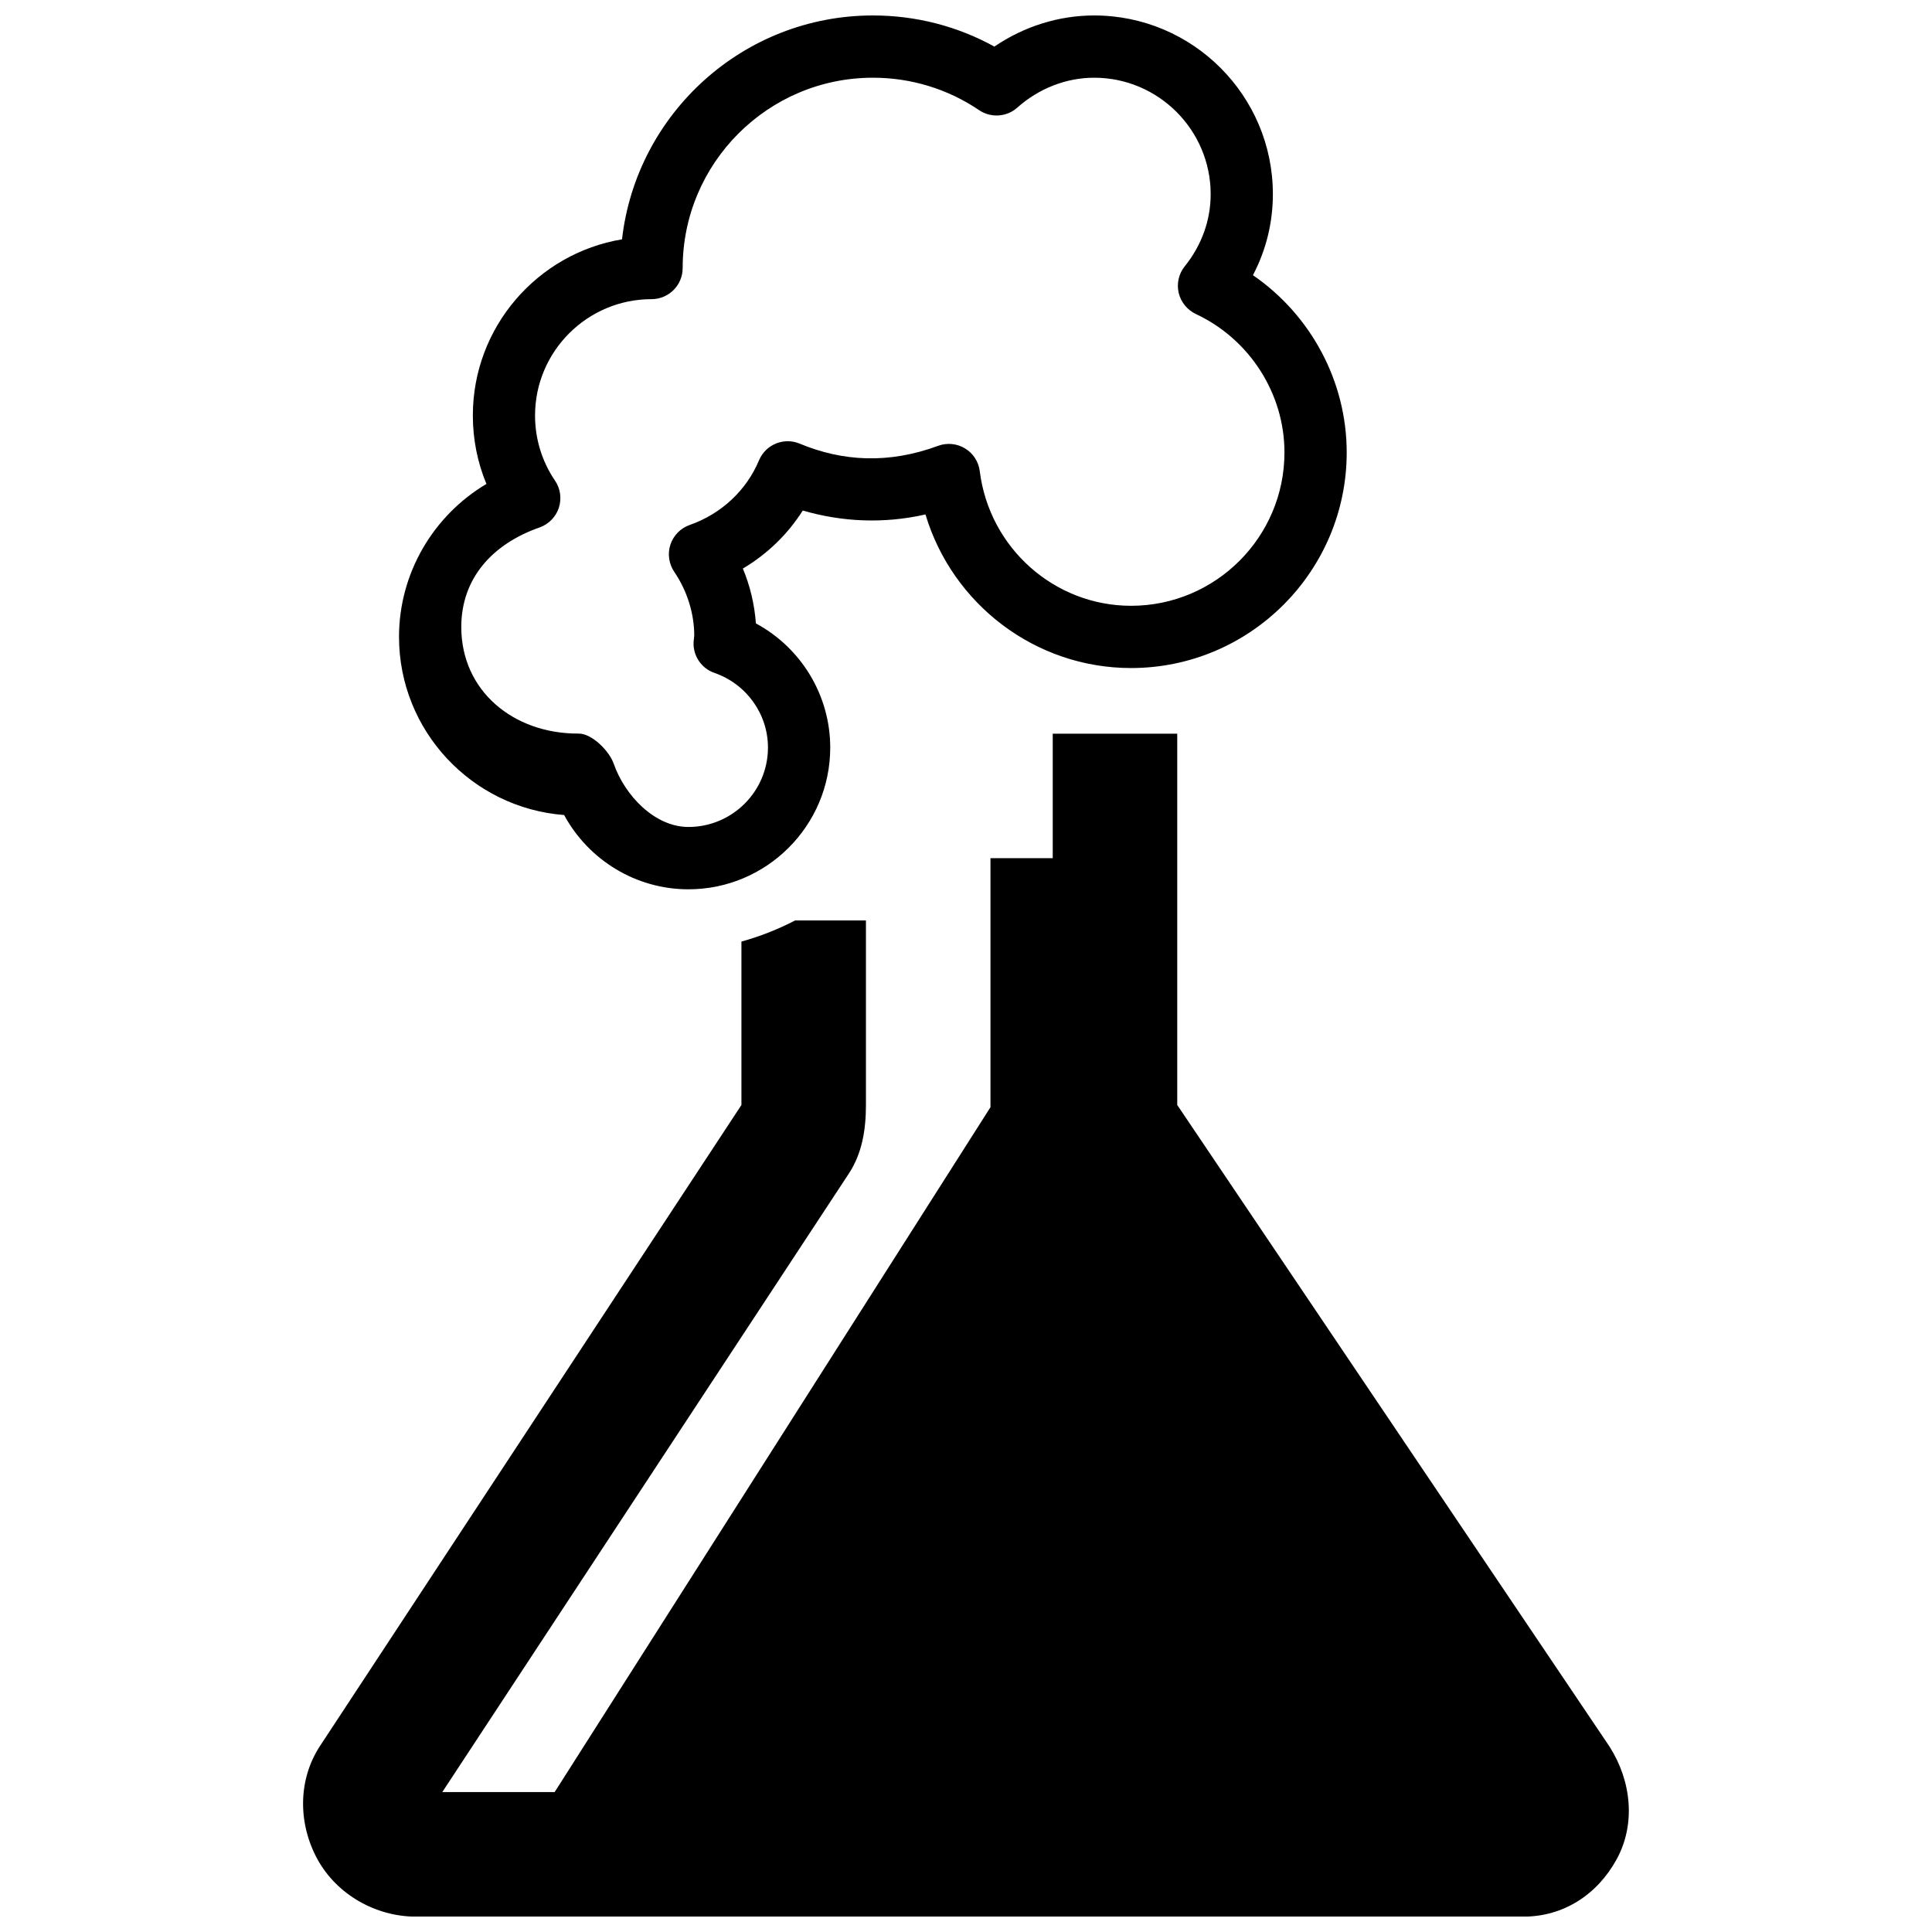 <?xml version="1.0" encoding="UTF-8"?>
<!-- Uploaded to: ICON Repo, www.iconrepo.com, Generator: ICON Repo Mixer Tools -->
<svg width="800px" height="800px" version="1.1" viewBox="144 144 512 512" xmlns="http://www.w3.org/2000/svg">
 <defs>
  <clipPath id="b">
   <path d="m249 148.09h252v231.91h-252z"/>
  </clipPath>
  <clipPath id="a">
   <path d="m224 338h352v313.9h-352z"/>
  </clipPath>
 </defs>
 <g>
  <g clip-path="url(#b)">
   <path d="m293.5 359.99c6.5 11.977 19.074 19.684 32.934 19.684 20.723 0 37.586-16.844 37.586-37.551 0-13.859-7.703-26.449-19.699-32.914-0.367-5.035-1.539-9.934-3.453-14.539 6.449-3.812 11.895-9.09 15.871-15.375 10.41 3.019 21.398 3.562 32.52 1.039 7.109 23.742 29.07 40.703 54.48 40.703 31.512 0 57.152-25.641 57.152-57.137 0-18.84-9.504-36.414-24.848-46.973 3.481-6.633 5.281-13.926 5.281-21.465 0.016-26.117-21.238-47.367-47.355-47.367-9.387 0-18.594 2.902-26.449 8.25-9.812-5.414-20.82-8.25-32.188-8.25-34.336 0-62.695 25.984-66.492 59.328-22.406 3.746-39.531 23.246-39.531 46.691 0 6.301 1.223 12.422 3.598 18.133-14.156 8.418-23.164 23.742-23.164 40.523 0 24.895 19.32 45.355 43.758 47.219zm-6.519-76.207c2.41-0.84 4.305-2.773 5.113-5.195 0.793-2.445 0.43-5.102-1.02-7.231-3.449-5.082-5.281-11.039-5.281-17.242 0-16.992 13.844-30.836 30.871-30.836 4.555 0 8.25-3.695 8.25-8.25 0-27.816 22.617-50.434 50.418-50.434 10.098 0 19.832 2.969 28.148 8.598 3.117 2.113 7.293 1.832 10.098-0.66 5.742-5.117 13-7.938 20.391-7.938 17.012 0 30.871 13.859 30.871 30.871 0 6.898-2.375 13.496-6.863 19.105-1.602 1.965-2.18 4.555-1.617 7.027 0.578 2.457 2.262 4.519 4.539 5.609 14.273 6.684 23.496 21.086 23.496 36.695 0 22.406-18.23 40.637-40.652 40.637-20.344 0-37.566-15.344-40.094-35.672-0.312-2.492-1.73-4.719-3.894-6.023-2.144-1.32-4.816-1.566-7.16-0.691-13.035 4.816-25.242 4.176-36.695-0.594-4.144-1.734-8.992 0.211-10.758 4.438-3.316 7.949-10.016 14.203-18.363 17.125-2.41 0.84-4.305 2.773-5.113 5.195-0.793 2.426-0.414 5.098 1.02 7.227 3.449 5.082 5.281 11.039 5.297 16.863-0.016 0.199-0.164 1.602-0.18 1.797-0.148 3.629 2.094 6.93 5.527 8.117 8.48 2.938 14.188 10.891 14.188 19.781 0 11.613-9.453 21.051-21.086 21.051-8.895 0-16.844-8.301-19.797-16.781-1.156-3.316-5.707-7.969-9.273-7.969h-0.246c-17.012 0-30.871-11.254-30.871-28.246 0-12.961 8.332-22.035 20.738-26.375z"/>
  </g>
  <g clip-path="url(#a)">
   <path d="m570.6 606.95-114.62-170.12v-98.398h-32.996v32.996h-16.5v65.996l-115.49 181.49h-29.781l107.7-163.85c3.582-5.41 4.57-11.766 4.57-18.23v-48.902h-18.773c-4.473 2.328-9.32 4.238-14.223 5.594v43.309l-111.85 170.12c-5.727 8.977-5.625 20.41-0.496 29.797 5.148 9.34 15.426 15.18 26.117 15.18h293.43c10.676 0 19.602-5.84 24.73-15.18 5.148-9.391 3.879-20.84-1.828-29.797z"/>
  </g>
 </g>
</svg>